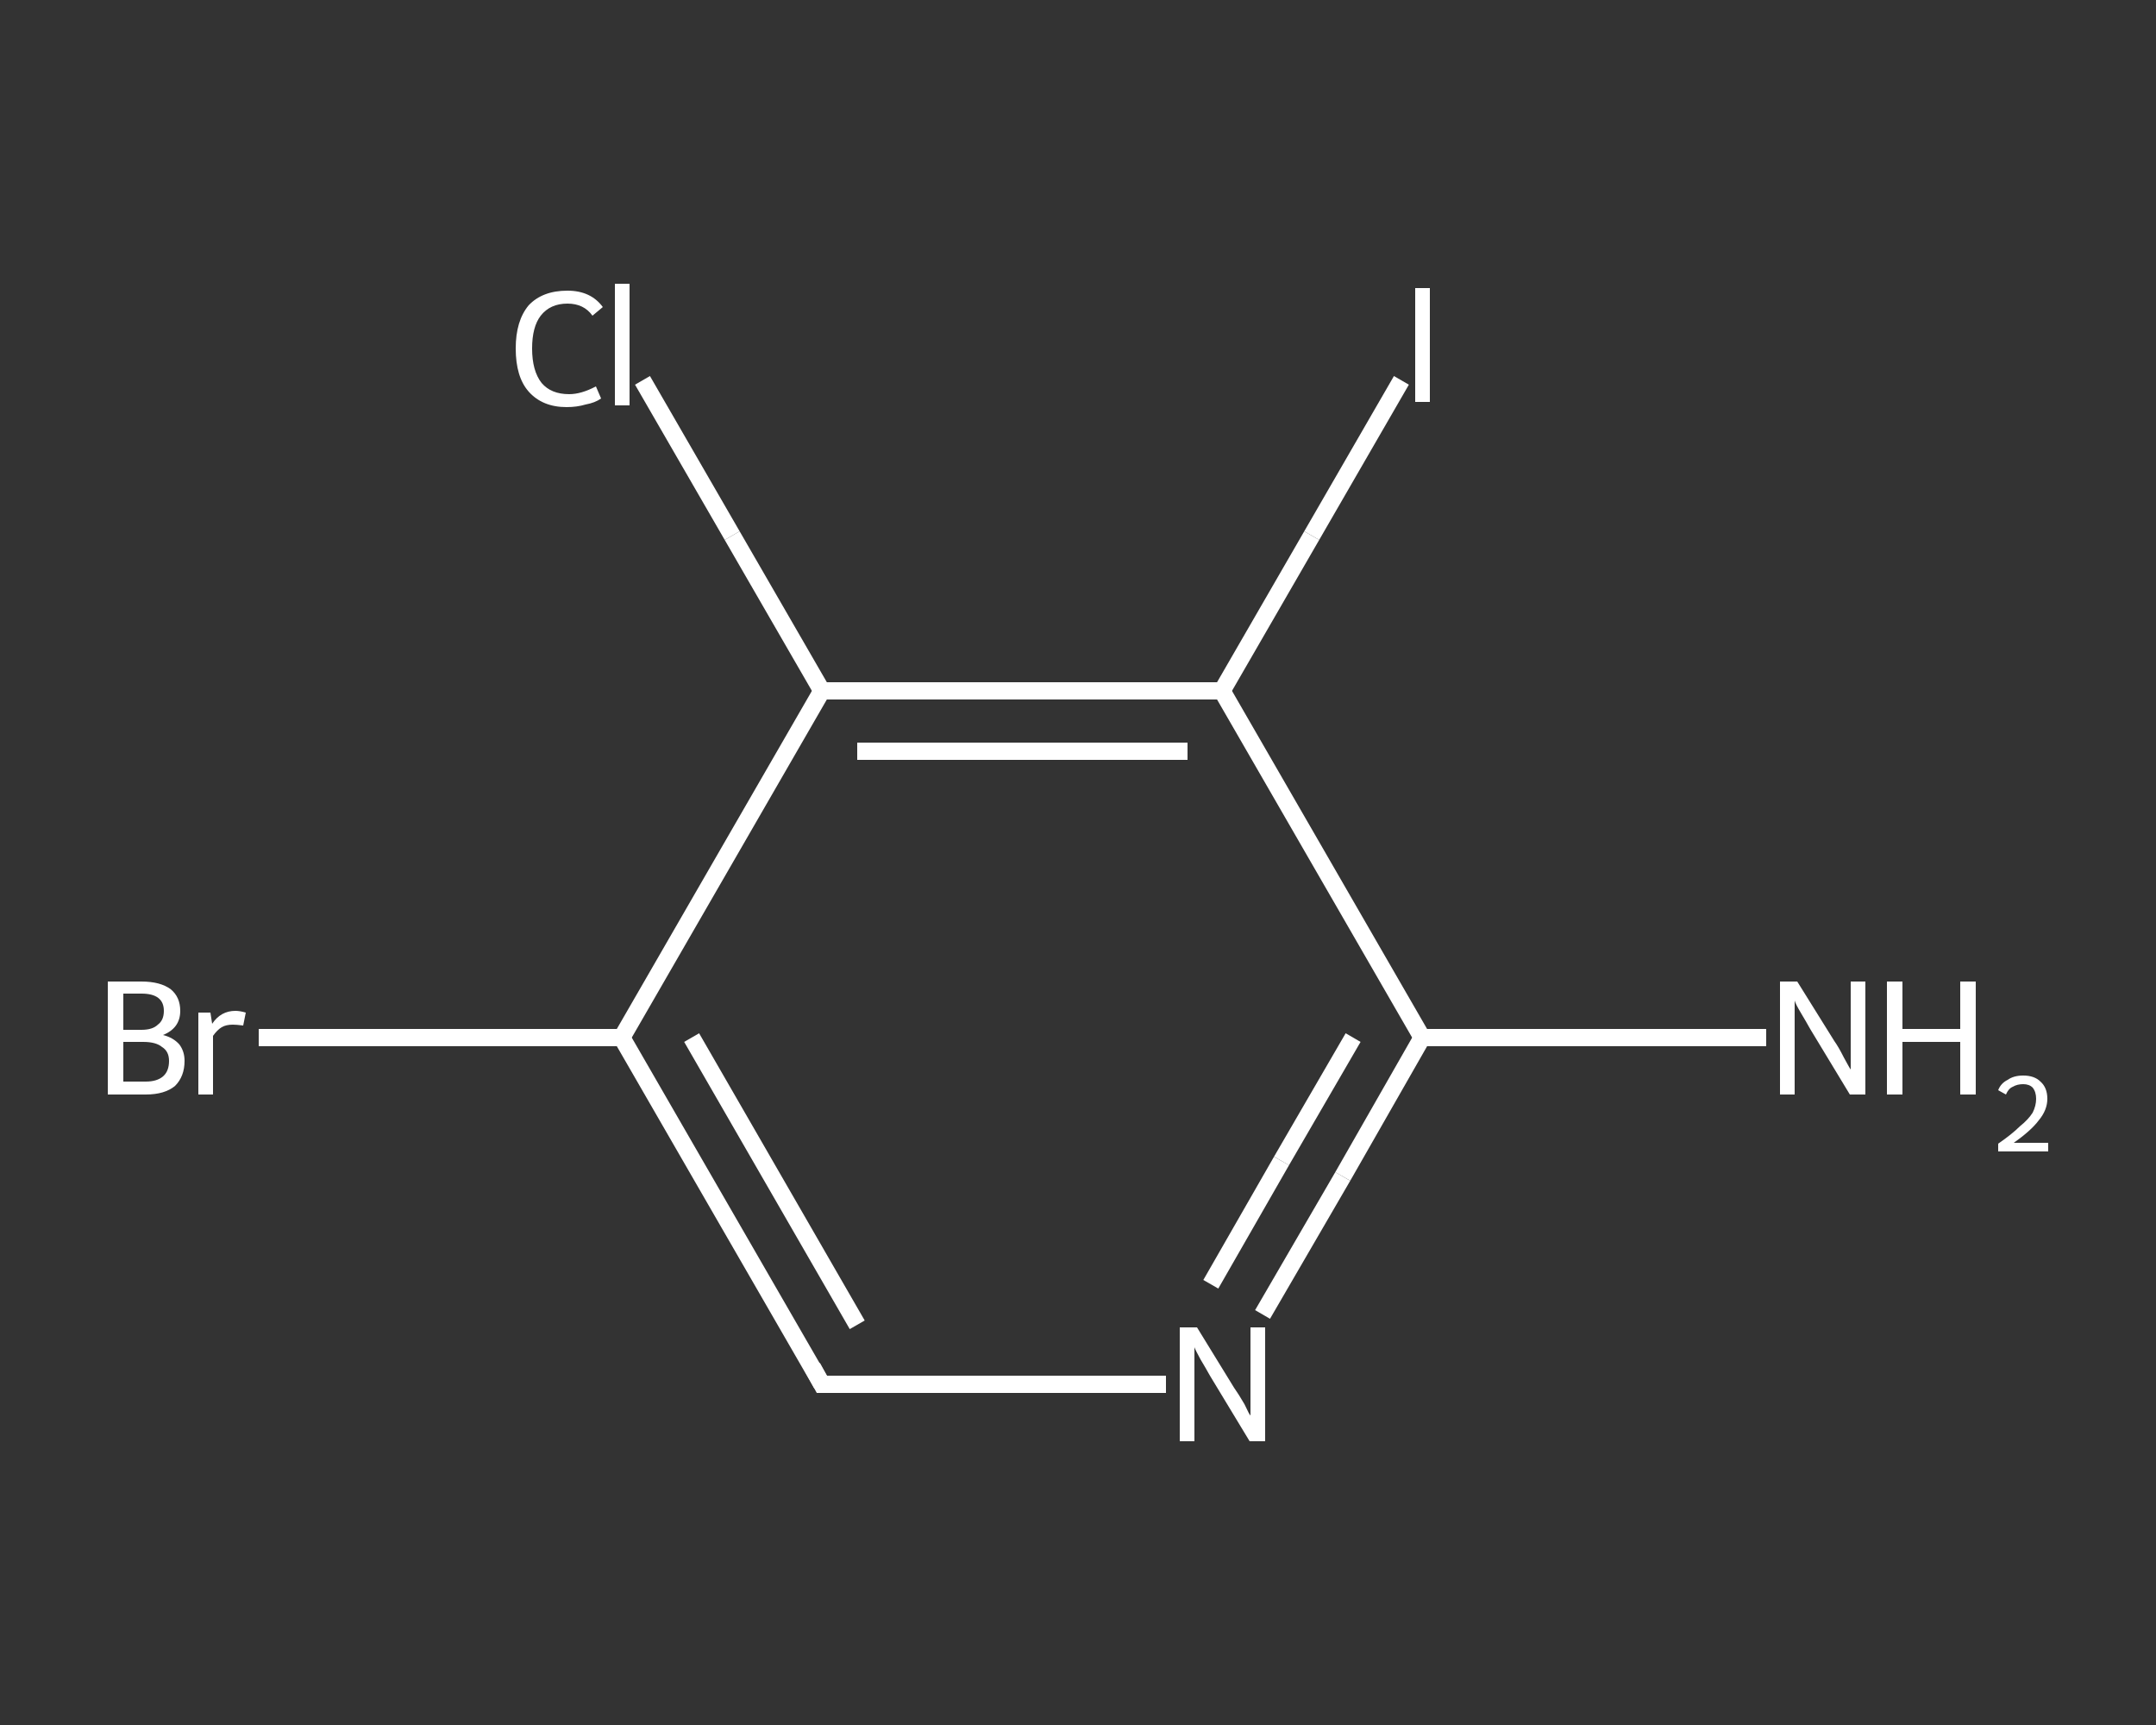 <?xml version='1.0' encoding='iso-8859-1'?>
<svg version='1.1' baseProfile='full'
              xmlns='http://www.w3.org/2000/svg'
                      xmlns:rdkit='http://www.rdkit.org/xml'
                      xmlns:xlink='http://www.w3.org/1999/xlink'
                  xml:space='preserve'
width='250px' height='200px' viewBox='0 0 250 200'>
<rect x="0" y="0" width="250" height="200" fill="#333333" stroke="none"/>
<!-- END OF HEADER -->
<rect style='opacity:1.0;fill:transparent;stroke:none' width='250.0' height='200.0' x='0.0' y='0.0'> </rect>
<path class='bond-0 atom-0 atom-1' d='M 204.8,120.3 L 184.9,120.3' style='fill:none;fill-rule:evenodd;stroke:#FFFFFF;stroke-width:2.0px;stroke-linecap:butt;stroke-linejoin:miter;stroke-opacity:1' />
<path class='bond-0 atom-0 atom-1' d='M 184.9,120.3 L 164.9,120.3' style='fill:none;fill-rule:evenodd;stroke:#FFFFFF;stroke-width:2.0px;stroke-linecap:butt;stroke-linejoin:miter;stroke-opacity:1' />
<path class='bond-1 atom-1 atom-2' d='M 164.9,120.3 L 155.7,136.4' style='fill:none;fill-rule:evenodd;stroke:#FFFFFF;stroke-width:2.0px;stroke-linecap:butt;stroke-linejoin:miter;stroke-opacity:1' />
<path class='bond-1 atom-1 atom-2' d='M 155.7,136.4 L 146.4,152.4' style='fill:none;fill-rule:evenodd;stroke:#FFFFFF;stroke-width:2.0px;stroke-linecap:butt;stroke-linejoin:miter;stroke-opacity:1' />
<path class='bond-1 atom-1 atom-2' d='M 156.9,120.3 L 148.6,134.6' style='fill:none;fill-rule:evenodd;stroke:#FFFFFF;stroke-width:2.0px;stroke-linecap:butt;stroke-linejoin:miter;stroke-opacity:1' />
<path class='bond-1 atom-1 atom-2' d='M 148.6,134.6 L 140.4,148.9' style='fill:none;fill-rule:evenodd;stroke:#FFFFFF;stroke-width:2.0px;stroke-linecap:butt;stroke-linejoin:miter;stroke-opacity:1' />
<path class='bond-2 atom-2 atom-3' d='M 135.2,160.5 L 115.3,160.5' style='fill:none;fill-rule:evenodd;stroke:#FFFFFF;stroke-width:2.0px;stroke-linecap:butt;stroke-linejoin:miter;stroke-opacity:1' />
<path class='bond-2 atom-2 atom-3' d='M 115.3,160.5 L 95.3,160.5' style='fill:none;fill-rule:evenodd;stroke:#FFFFFF;stroke-width:2.0px;stroke-linecap:butt;stroke-linejoin:miter;stroke-opacity:1' />
<path class='bond-3 atom-3 atom-4' d='M 95.3,160.5 L 72.1,120.3' style='fill:none;fill-rule:evenodd;stroke:#FFFFFF;stroke-width:2.0px;stroke-linecap:butt;stroke-linejoin:miter;stroke-opacity:1' />
<path class='bond-3 atom-3 atom-4' d='M 99.4,153.6 L 80.2,120.3' style='fill:none;fill-rule:evenodd;stroke:#FFFFFF;stroke-width:2.0px;stroke-linecap:butt;stroke-linejoin:miter;stroke-opacity:1' />
<path class='bond-4 atom-4 atom-5' d='M 72.1,120.3 L 51.1,120.3' style='fill:none;fill-rule:evenodd;stroke:#FFFFFF;stroke-width:2.0px;stroke-linecap:butt;stroke-linejoin:miter;stroke-opacity:1' />
<path class='bond-4 atom-4 atom-5' d='M 51.1,120.3 L 30.0,120.3' style='fill:none;fill-rule:evenodd;stroke:#FFFFFF;stroke-width:2.0px;stroke-linecap:butt;stroke-linejoin:miter;stroke-opacity:1' />
<path class='bond-5 atom-4 atom-6' d='M 72.1,120.3 L 95.3,80.1' style='fill:none;fill-rule:evenodd;stroke:#FFFFFF;stroke-width:2.0px;stroke-linecap:butt;stroke-linejoin:miter;stroke-opacity:1' />
<path class='bond-6 atom-6 atom-7' d='M 95.3,80.1 L 84.9,62.1' style='fill:none;fill-rule:evenodd;stroke:#FFFFFF;stroke-width:2.0px;stroke-linecap:butt;stroke-linejoin:miter;stroke-opacity:1' />
<path class='bond-6 atom-6 atom-7' d='M 84.9,62.1 L 74.5,44.1' style='fill:none;fill-rule:evenodd;stroke:#FFFFFF;stroke-width:2.0px;stroke-linecap:butt;stroke-linejoin:miter;stroke-opacity:1' />
<path class='bond-7 atom-6 atom-8' d='M 95.3,80.1 L 141.7,80.1' style='fill:none;fill-rule:evenodd;stroke:#FFFFFF;stroke-width:2.0px;stroke-linecap:butt;stroke-linejoin:miter;stroke-opacity:1' />
<path class='bond-7 atom-6 atom-8' d='M 99.4,87.1 L 137.7,87.1' style='fill:none;fill-rule:evenodd;stroke:#FFFFFF;stroke-width:2.0px;stroke-linecap:butt;stroke-linejoin:miter;stroke-opacity:1' />
<path class='bond-8 atom-8 atom-9' d='M 141.7,80.1 L 152.1,62.1' style='fill:none;fill-rule:evenodd;stroke:#FFFFFF;stroke-width:2.0px;stroke-linecap:butt;stroke-linejoin:miter;stroke-opacity:1' />
<path class='bond-8 atom-8 atom-9' d='M 152.1,62.1 L 162.5,44.1' style='fill:none;fill-rule:evenodd;stroke:#FFFFFF;stroke-width:2.0px;stroke-linecap:butt;stroke-linejoin:miter;stroke-opacity:1' />
<path class='bond-9 atom-8 atom-1' d='M 141.7,80.1 L 164.9,120.3' style='fill:none;fill-rule:evenodd;stroke:#FFFFFF;stroke-width:2.0px;stroke-linecap:butt;stroke-linejoin:miter;stroke-opacity:1' />
<path d='M 96.3,160.5 L 95.3,160.5 L 94.2,158.5' style='fill:none;stroke:#FFFFFF;stroke-width:2.0px;stroke-linecap:butt;stroke-linejoin:miter;stroke-opacity:1;' />
<path class='atom-0' d='M 208.4 113.8
L 212.7 120.7
Q 213.2 121.4, 213.8 122.6
Q 214.5 123.9, 214.6 124.0
L 214.6 113.8
L 216.3 113.8
L 216.3 126.9
L 214.5 126.9
L 209.9 119.3
Q 209.4 118.4, 208.8 117.4
Q 208.2 116.4, 208.1 116.0
L 208.1 126.9
L 206.4 126.9
L 206.4 113.8
L 208.4 113.8
' fill='#FFFFFF'/>
<path class='atom-0' d='M 218.8 113.8
L 220.6 113.8
L 220.6 119.3
L 227.3 119.3
L 227.3 113.8
L 229.1 113.8
L 229.1 126.9
L 227.3 126.9
L 227.3 120.8
L 220.6 120.8
L 220.6 126.9
L 218.8 126.9
L 218.8 113.8
' fill='#FFFFFF'/>
<path class='atom-0' d='M 231.7 126.4
Q 232.0 125.6, 232.8 125.2
Q 233.5 124.7, 234.6 124.7
Q 235.9 124.7, 236.6 125.4
Q 237.4 126.1, 237.4 127.4
Q 237.4 128.7, 236.4 129.9
Q 235.5 131.1, 233.5 132.5
L 237.5 132.5
L 237.5 133.5
L 231.7 133.5
L 231.7 132.6
Q 233.3 131.5, 234.2 130.6
Q 235.2 129.8, 235.7 129.0
Q 236.1 128.2, 236.1 127.4
Q 236.1 126.6, 235.7 126.1
Q 235.3 125.7, 234.6 125.7
Q 233.9 125.7, 233.4 126.0
Q 232.9 126.2, 232.6 126.9
L 231.7 126.4
' fill='#FFFFFF'/>
<path class='atom-2' d='M 138.8 153.9
L 143.1 160.9
Q 143.6 161.6, 144.3 162.8
Q 144.9 164.1, 145.0 164.1
L 145.0 153.9
L 146.7 153.9
L 146.7 167.1
L 144.9 167.1
L 140.3 159.5
Q 139.8 158.6, 139.2 157.6
Q 138.6 156.5, 138.5 156.2
L 138.5 167.1
L 136.8 167.1
L 136.8 153.9
L 138.8 153.9
' fill='#FFFFFF'/>
<path class='atom-5' d='M 18.9 120.0
Q 20.1 120.3, 20.8 121.1
Q 21.4 121.9, 21.4 123.0
Q 21.4 124.8, 20.3 125.9
Q 19.1 126.9, 16.9 126.9
L 12.5 126.9
L 12.5 113.8
L 16.4 113.8
Q 18.6 113.8, 19.8 114.7
Q 20.9 115.6, 20.9 117.2
Q 20.9 119.2, 18.9 120.0
M 14.3 115.2
L 14.3 119.4
L 16.4 119.4
Q 17.7 119.4, 18.3 118.8
Q 19.0 118.3, 19.0 117.2
Q 19.0 115.2, 16.4 115.2
L 14.3 115.2
M 16.9 125.4
Q 18.2 125.4, 18.9 124.8
Q 19.6 124.2, 19.6 123.0
Q 19.6 121.9, 18.8 121.4
Q 18.1 120.8, 16.6 120.8
L 14.3 120.8
L 14.3 125.4
L 16.9 125.4
' fill='#FFFFFF'/>
<path class='atom-5' d='M 24.4 117.4
L 24.6 118.7
Q 25.6 117.2, 27.3 117.2
Q 27.8 117.2, 28.5 117.4
L 28.2 118.9
Q 27.4 118.8, 27.0 118.8
Q 26.2 118.8, 25.7 119.1
Q 25.2 119.4, 24.7 120.1
L 24.7 126.9
L 23.0 126.9
L 23.0 117.4
L 24.4 117.4
' fill='#FFFFFF'/>
<path class='atom-7' d='M 59.8 40.4
Q 59.8 37.2, 61.3 35.4
Q 62.9 33.7, 65.8 33.7
Q 68.5 33.7, 69.9 35.6
L 68.7 36.6
Q 67.7 35.2, 65.8 35.2
Q 63.8 35.2, 62.7 36.6
Q 61.7 37.9, 61.7 40.4
Q 61.7 43.0, 62.8 44.4
Q 63.9 45.7, 66.0 45.7
Q 67.4 45.7, 69.1 44.8
L 69.7 46.2
Q 69.0 46.7, 67.9 46.9
Q 66.9 47.2, 65.7 47.2
Q 62.9 47.2, 61.3 45.4
Q 59.8 43.7, 59.8 40.4
' fill='#FFFFFF'/>
<path class='atom-7' d='M 71.3 32.9
L 73.0 32.9
L 73.0 47.0
L 71.3 47.0
L 71.3 32.9
' fill='#FFFFFF'/>
<path class='atom-9' d='M 164.1 33.4
L 165.8 33.4
L 165.8 46.6
L 164.1 46.6
L 164.1 33.4
' fill='#FFFFFF'/>
</svg>
